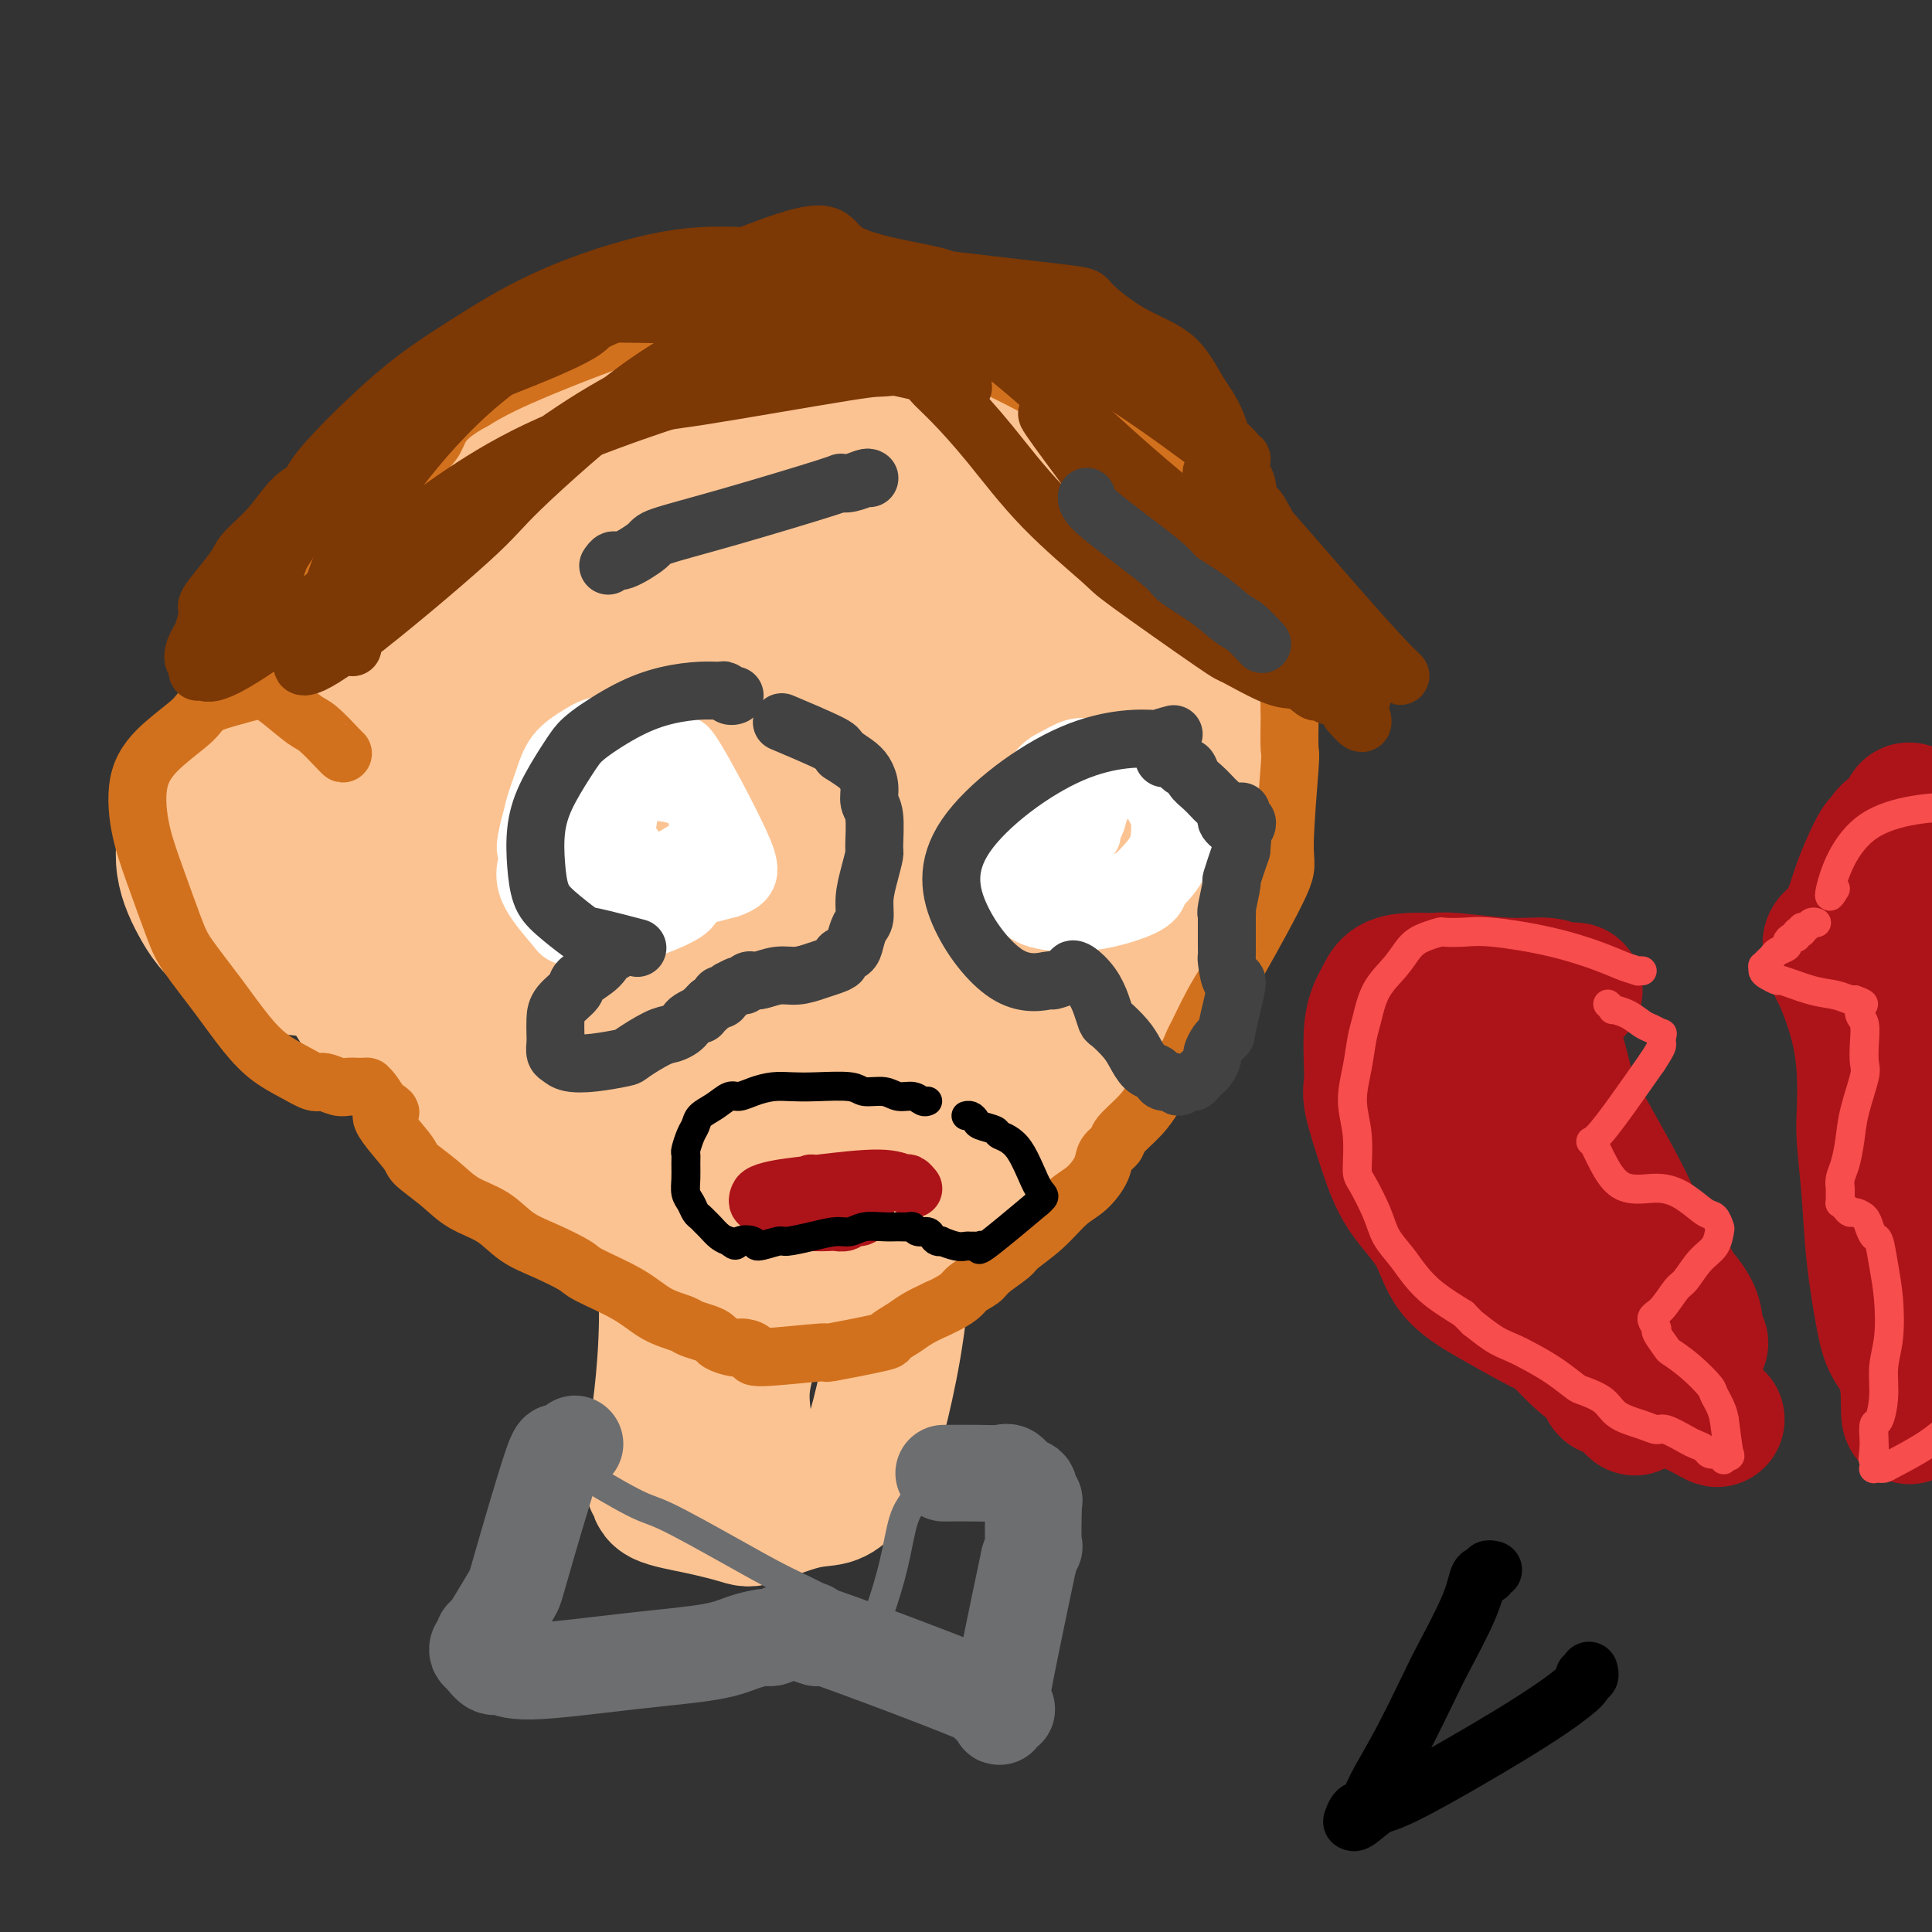 <svg viewBox='0 0 400 400' version='1.1' xmlns='http://www.w3.org/2000/svg' xmlns:xlink='http://www.w3.org/1999/xlink'><rect x="0" y="0" width="400" height="400" fill="#333333" stroke="none"/><g fill='none' stroke='#FCC392' stroke-width='28' stroke-linecap='round' stroke-linejoin='round'><path d='M167,84c0.263,-0.182 0.526,-0.365 -1,-1c-1.526,-0.635 -4.841,-1.724 -11,-3c-6.159,-1.276 -15.161,-2.739 -23,-3c-7.839,-0.261 -14.515,0.679 -22,3c-7.485,2.321 -15.779,6.021 -23,12c-7.221,5.979 -13.367,14.236 -17,19c-3.633,4.764 -4.751,6.034 -7,11c-2.249,4.966 -5.629,13.627 -7,22c-1.371,8.373 -0.733,16.459 0,21c0.733,4.541 1.563,5.537 4,12c2.437,6.463 6.482,18.391 12,28c5.518,9.609 12.509,16.897 19,23c6.491,6.103 12.483,11.022 21,15c8.517,3.978 19.558,7.017 29,9c9.442,1.983 17.284,2.912 28,1c10.716,-1.912 24.306,-6.666 31,-9c6.694,-2.334 6.491,-2.250 13,-8c6.509,-5.750 19.730,-17.334 27,-27c7.270,-9.666 8.590,-17.413 11,-26c2.410,-8.587 5.911,-18.014 7,-27c1.089,-8.986 -0.235,-17.530 -3,-26c-2.765,-8.470 -6.973,-16.866 -9,-21c-2.027,-4.134 -1.874,-4.008 -4,-7c-2.126,-2.992 -6.532,-9.104 -14,-13c-7.468,-3.896 -17.997,-5.578 -29,-5c-11.003,0.578 -22.481,3.415 -34,7c-11.519,3.585 -23.078,7.919 -33,12c-9.922,4.081 -18.206,7.908 -26,13c-7.794,5.092 -15.098,11.448 -19,15c-3.902,3.552 -4.400,4.301 -6,8c-1.600,3.699 -4.300,10.350 -7,17'/><path d='M74,156c-0.825,12.942 3.614,32.797 11,46c7.386,13.203 17.720,19.753 22,24c4.280,4.247 2.504,6.191 11,9c8.496,2.809 27.262,6.481 36,7c8.738,0.519 7.448,-2.117 14,-7c6.552,-4.883 20.945,-12.015 31,-21c10.055,-8.985 15.772,-19.823 19,-29c3.228,-9.177 3.966,-16.692 3,-26c-0.966,-9.308 -3.637,-20.411 -5,-26c-1.363,-5.589 -1.416,-5.666 -4,-9c-2.584,-3.334 -7.697,-9.925 -12,-14c-4.303,-4.075 -7.796,-5.635 -12,-8c-4.204,-2.365 -9.117,-5.537 -18,-6c-8.883,-0.463 -21.734,1.782 -29,4c-7.266,2.218 -8.945,4.410 -15,9c-6.055,4.590 -16.486,11.578 -24,18c-7.514,6.422 -12.110,12.279 -15,20c-2.890,7.721 -4.074,17.306 -4,28c0.074,10.694 1.406,22.498 7,33c5.594,10.502 15.450,19.703 25,26c9.550,6.297 18.795,9.689 29,11c10.205,1.311 21.370,0.541 27,0c5.630,-0.541 5.726,-0.853 11,-4c5.274,-3.147 15.728,-9.131 23,-17c7.272,-7.869 11.364,-17.624 14,-29c2.636,-11.376 3.817,-24.371 4,-35c0.183,-10.629 -0.631,-18.890 -3,-26c-2.369,-7.110 -6.292,-13.068 -8,-16c-1.708,-2.932 -1.202,-2.838 -6,-5c-4.798,-2.162 -14.899,-6.581 -25,-11'/><path d='M181,102c-12.905,-2.025 -29.668,0.914 -41,5c-11.332,4.086 -17.231,9.320 -22,14c-4.769,4.680 -8.406,8.807 -10,14c-1.594,5.193 -1.146,11.453 -1,15c0.146,3.547 -0.012,4.382 2,10c2.012,5.618 6.194,16.020 8,25c1.806,8.980 1.237,16.540 15,24c13.763,7.460 41.859,14.821 55,16c13.141,1.179 11.327,-3.823 14,-10c2.673,-6.177 9.834,-13.528 16,-23c6.166,-9.472 11.339,-21.066 12,-32c0.661,-10.934 -3.188,-21.207 -10,-29c-6.812,-7.793 -16.587,-13.106 -21,-16c-4.413,-2.894 -3.465,-3.370 -15,-1c-11.535,2.370 -35.554,7.587 -46,10c-10.446,2.413 -7.320,2.024 -11,6c-3.680,3.976 -14.167,12.317 -21,19c-6.833,6.683 -10.013,11.709 -11,18c-0.987,6.291 0.218,13.849 0,18c-0.218,4.151 -1.858,4.896 5,10c6.858,5.104 22.214,14.566 29,19c6.786,4.434 5.001,3.838 13,1c7.999,-2.838 25.781,-7.920 34,-11c8.219,-3.080 6.876,-4.160 11,-9c4.124,-4.840 13.714,-13.442 19,-22c5.286,-8.558 6.269,-17.073 4,-26c-2.269,-8.927 -7.791,-18.265 -19,-24c-11.209,-5.735 -28.104,-7.868 -45,-10'/><path d='M145,113c-12.191,1.755 -20.168,11.143 -27,19c-6.832,7.857 -12.519,14.181 -15,21c-2.481,6.819 -1.758,14.131 2,22c3.758,7.869 10.549,16.295 15,21c4.451,4.705 6.561,5.690 14,8c7.439,2.310 20.208,5.946 31,7c10.792,1.054 19.607,-0.473 25,-2c5.393,-1.527 7.363,-3.052 11,-5c3.637,-1.948 8.939,-4.317 12,-7c3.061,-2.683 3.879,-5.678 0,-15c-3.879,-9.322 -12.457,-24.970 -18,-33c-5.543,-8.030 -8.052,-8.441 -11,-12c-2.948,-3.559 -6.336,-10.266 -9,-14c-2.664,-3.734 -4.603,-4.493 -7,-5c-2.397,-0.507 -5.251,-0.760 -9,1c-3.749,1.760 -8.394,5.535 -13,11c-4.606,5.465 -9.174,12.622 -11,17c-1.826,4.378 -0.912,5.978 0,11c0.912,5.022 1.821,13.465 6,20c4.179,6.535 11.629,11.160 20,14c8.371,2.840 17.665,3.894 22,4c4.335,0.106 3.712,-0.737 7,0c3.288,0.737 10.486,3.055 11,-10c0.514,-13.055 -5.658,-41.484 -11,-54c-5.342,-12.516 -9.855,-9.118 -15,-8c-5.145,1.118 -10.924,-0.045 -15,1c-4.076,1.045 -6.450,4.299 -9,8c-2.550,3.701 -5.275,7.851 -8,12'/><path d='M143,145c-2.969,4.013 -1.892,4.045 -1,7c0.892,2.955 1.598,8.832 3,13c1.402,4.168 3.500,6.627 7,9c3.500,2.373 8.402,4.662 14,5c5.598,0.338 11.891,-1.273 15,-2c3.109,-0.727 3.032,-0.568 6,-3c2.968,-2.432 8.980,-7.453 13,-12c4.020,-4.547 6.047,-8.618 7,-13c0.953,-4.382 0.831,-9.073 -3,-15c-3.831,-5.927 -11.371,-13.088 -20,-18c-8.629,-4.912 -18.346,-7.574 -23,-9c-4.654,-1.426 -4.246,-1.615 -7,-2c-2.754,-0.385 -8.671,-0.965 -13,-1c-4.329,-0.035 -7.069,0.474 -9,1c-1.931,0.526 -3.053,1.067 -4,1c-0.947,-0.067 -1.721,-0.744 -2,-1c-0.279,-0.256 -0.064,-0.092 0,0c0.064,0.092 -0.024,0.112 0,0c0.024,-0.112 0.160,-0.355 2,-1c1.840,-0.645 5.385,-1.691 10,-2c4.615,-0.309 10.299,0.120 16,1c5.701,0.880 11.420,2.210 15,3c3.580,0.790 5.023,1.041 8,2c2.977,0.959 7.490,2.626 13,4c5.510,1.374 12.018,2.454 15,3c2.982,0.546 2.438,0.559 7,3c4.562,2.441 14.228,7.311 18,9c3.772,1.689 1.649,0.197 1,0c-0.649,-0.197 0.175,0.902 1,2'/><path d='M232,129c4.396,2.192 1.885,0.672 0,0c-1.885,-0.672 -3.145,-0.495 -9,-1c-5.855,-0.505 -16.304,-1.691 -25,-3c-8.696,-1.309 -15.639,-2.743 -26,-5c-10.361,-2.257 -24.139,-5.339 -31,-7c-6.861,-1.661 -6.804,-1.902 -10,-3c-3.196,-1.098 -9.643,-3.055 -14,-5c-4.357,-1.945 -6.624,-3.880 -8,-5c-1.376,-1.120 -1.863,-1.425 -2,-2c-0.137,-0.575 0.074,-1.420 0,-2c-0.074,-0.580 -0.434,-0.896 2,-1c2.434,-0.104 7.661,0.005 11,0c3.339,-0.005 4.791,-0.123 11,0c6.209,0.123 17.175,0.488 27,1c9.825,0.512 18.510,1.171 25,2c6.490,0.829 10.786,1.828 16,3c5.214,1.172 11.347,2.518 16,4c4.653,1.482 7.827,3.099 10,5c2.173,1.901 3.345,4.087 4,5c0.655,0.913 0.794,0.552 1,2c0.206,1.448 0.480,4.703 0,8c-0.480,3.297 -1.714,6.635 -7,11c-5.286,4.365 -14.623,9.758 -20,15c-5.377,5.242 -6.795,10.334 -21,14c-14.205,3.666 -41.199,5.905 -53,6c-11.801,0.095 -8.411,-1.954 -8,-4c0.411,-2.046 -2.159,-4.089 -3,-7c-0.841,-2.911 0.045,-6.689 2,-11c1.955,-4.311 4.977,-9.156 8,-14'/><path d='M128,135c3.570,-5.386 8.496,-11.850 12,-15c3.504,-3.150 5.585,-2.984 10,-5c4.415,-2.016 11.163,-6.213 17,-8c5.837,-1.787 10.764,-1.166 15,0c4.236,1.166 7.780,2.875 11,5c3.220,2.125 6.116,4.667 9,8c2.884,3.333 5.758,7.457 8,9c2.242,1.543 3.854,0.504 4,4c0.146,3.496 -1.174,11.525 -2,15c-0.826,3.475 -1.158,2.396 -3,4c-1.842,1.604 -5.194,5.892 -13,8c-7.806,2.108 -20.064,2.035 -28,1c-7.936,-1.035 -11.548,-3.034 -15,-5c-3.452,-1.966 -6.745,-3.901 -8,-5c-1.255,-1.099 -0.473,-1.362 -1,-3c-0.527,-1.638 -2.362,-4.652 -4,-7c-1.638,-2.348 -3.080,-4.031 -4,-6c-0.920,-1.969 -1.319,-4.225 -3,-7c-1.681,-2.775 -4.646,-6.071 -7,-9c-2.354,-2.929 -4.098,-5.491 -5,-7c-0.902,-1.509 -0.961,-1.963 -2,-3c-1.039,-1.037 -3.058,-2.655 -4,-4c-0.942,-1.345 -0.805,-2.416 -1,-3c-0.195,-0.584 -0.721,-0.681 0,-2c0.721,-1.319 2.688,-3.859 3,-5c0.312,-1.141 -1.030,-0.883 3,-4c4.030,-3.117 13.431,-9.608 19,-13c5.569,-3.392 7.305,-3.683 10,-4c2.695,-0.317 6.347,-0.658 10,-1'/><path d='M159,73c4.836,-0.983 6.924,-0.942 9,-1c2.076,-0.058 4.138,-0.215 10,1c5.862,1.215 15.525,3.804 20,5c4.475,1.196 3.762,1.001 5,2c1.238,0.999 4.426,3.192 7,5c2.574,1.808 4.535,3.233 6,5c1.465,1.767 2.434,3.878 4,6c1.566,2.122 3.730,4.256 5,6c1.270,1.744 1.647,3.097 2,4c0.353,0.903 0.682,1.356 1,2c0.318,0.644 0.624,1.480 1,2c0.376,0.520 0.822,0.725 1,1c0.178,0.275 0.087,0.621 0,1c-0.087,0.379 -0.171,0.792 0,1c0.171,0.208 0.596,0.211 0,0c-0.596,-0.211 -2.213,-0.636 -3,-1c-0.787,-0.364 -0.742,-0.668 -2,-2c-1.258,-1.332 -3.817,-3.694 -7,-7c-3.183,-3.306 -6.990,-7.558 -11,-11c-4.010,-3.442 -8.221,-6.074 -11,-8c-2.779,-1.926 -4.124,-3.145 -8,-4c-3.876,-0.855 -10.282,-1.344 -14,-1c-3.718,0.344 -4.748,1.521 -8,2c-3.252,0.479 -8.728,0.258 -18,7c-9.272,6.742 -22.341,20.446 -28,27c-5.659,6.554 -3.908,5.957 -4,7c-0.092,1.043 -2.026,3.727 -3,5c-0.974,1.273 -0.987,1.137 -1,1'/><path d='M112,128c-1.656,3.002 -1.796,4.006 -2,5c-0.204,0.994 -0.471,1.979 1,3c1.471,1.021 4.681,2.080 6,3c1.319,0.920 0.745,1.703 4,2c3.255,0.297 10.337,0.107 17,0c6.663,-0.107 12.906,-0.133 19,0c6.094,0.133 12.038,0.425 17,1c4.962,0.575 8.942,1.432 12,2c3.058,0.568 5.192,0.847 6,1c0.808,0.153 0.289,0.179 3,1c2.711,0.821 8.654,2.435 11,3c2.346,0.565 1.097,0.081 1,0c-0.097,-0.081 0.959,0.241 -2,-1c-2.959,-1.241 -9.934,-4.044 -19,-8c-9.066,-3.956 -20.223,-9.064 -30,-13c-9.777,-3.936 -18.174,-6.700 -25,-9c-6.826,-2.300 -12.080,-4.135 -15,-5c-2.920,-0.865 -3.504,-0.759 -5,-1c-1.496,-0.241 -3.904,-0.831 -5,-1c-1.096,-0.169 -0.881,0.081 -1,0c-0.119,-0.081 -0.571,-0.493 0,0c0.571,0.493 2.164,1.892 5,4c2.836,2.108 6.915,4.926 10,7c3.085,2.074 5.177,3.405 12,6c6.823,2.595 18.378,6.456 23,8c4.622,1.544 2.311,0.772 0,0'/><path d='M127,232c0.009,0.565 0.017,1.130 0,1c-0.017,-0.130 -0.060,-0.954 1,1c1.060,1.954 3.222,6.686 5,11c1.778,4.314 3.171,8.211 4,13c0.829,4.789 1.093,10.471 1,16c-0.093,5.529 -0.542,10.906 -1,15c-0.458,4.094 -0.924,6.907 -1,8c-0.076,1.093 0.237,0.467 0,2c-0.237,1.533 -1.024,5.227 -1,7c0.024,1.773 0.857,1.627 1,2c0.143,0.373 -0.406,1.266 1,2c1.406,0.734 4.767,1.308 8,2c3.233,0.692 6.337,1.500 8,2c1.663,0.500 1.887,0.692 4,0c2.113,-0.692 6.117,-2.268 9,-3c2.883,-0.732 4.644,-0.621 6,-1c1.356,-0.379 2.306,-1.246 3,-2c0.694,-0.754 1.132,-1.393 2,-3c0.868,-1.607 2.167,-4.183 3,-6c0.833,-1.817 1.201,-2.877 2,-6c0.799,-3.123 2.029,-8.311 3,-14c0.971,-5.689 1.683,-11.878 2,-17c0.317,-5.122 0.239,-9.175 0,-13c-0.239,-3.825 -0.641,-7.422 -1,-9c-0.359,-1.578 -0.676,-1.138 -1,-2c-0.324,-0.862 -0.654,-3.025 -1,-4c-0.346,-0.975 -0.709,-0.763 -1,-1c-0.291,-0.237 -0.512,-0.925 -1,-1c-0.488,-0.075 -1.244,0.462 -2,1'/><path d='M180,233c-2.218,0.460 -4.763,5.110 -6,7c-1.237,1.890 -1.165,1.022 -4,6c-2.835,4.978 -8.576,15.804 -11,21c-2.424,5.196 -1.531,4.762 -2,7c-0.469,2.238 -2.299,7.147 -3,11c-0.701,3.853 -0.271,6.651 0,9c0.271,2.349 0.384,4.251 1,6c0.616,1.749 1.734,3.347 2,4c0.266,0.653 -0.321,0.361 0,1c0.321,0.639 1.550,2.209 2,3c0.450,0.791 0.120,0.804 0,1c-0.120,0.196 -0.032,0.575 0,1c0.032,0.425 0.007,0.895 0,1c-0.007,0.105 0.003,-0.157 0,0c-0.003,0.157 -0.021,0.731 0,1c0.021,0.269 0.080,0.232 0,0c-0.080,-0.232 -0.299,-0.659 -1,-1c-0.701,-0.341 -1.884,-0.597 -2,-2c-0.116,-1.403 0.833,-3.954 -2,-3c-2.833,0.954 -9.449,5.413 -2,-17c7.449,-22.413 28.964,-71.697 37,-91c8.036,-19.303 2.595,-8.623 4,-10c1.405,-1.377 9.656,-14.810 14,-21c4.344,-6.190 4.781,-5.138 6,-6c1.219,-0.862 3.219,-3.637 4,-5c0.781,-1.363 0.343,-1.314 1,-2c0.657,-0.686 2.408,-2.108 3,-3c0.592,-0.892 0.026,-1.255 1,-2c0.974,-0.745 3.487,-1.873 6,-3'/><path d='M228,146c6.643,-3.871 12.750,-3.049 16,-3c3.250,0.049 3.643,-0.675 4,-1c0.357,-0.325 0.677,-0.249 1,0c0.323,0.249 0.650,0.672 1,1c0.350,0.328 0.724,0.561 1,1c0.276,0.439 0.454,1.086 0,2c-0.454,0.914 -1.541,2.097 -2,4c-0.459,1.903 -0.291,4.526 -2,8c-1.709,3.474 -5.295,7.800 -7,10c-1.705,2.200 -1.529,2.275 -3,4c-1.471,1.725 -4.590,5.102 -7,7c-2.410,1.898 -4.110,2.319 -5,3c-0.890,0.681 -0.968,1.623 -1,2c-0.032,0.377 -0.016,0.188 0,0'/><path d='M80,175c-0.028,-0.003 -0.056,-0.005 0,0c0.056,0.005 0.198,0.019 0,0c-0.198,-0.019 -0.734,-0.069 -1,0c-0.266,0.069 -0.262,0.257 -3,-2c-2.738,-2.257 -8.216,-6.959 -11,-9c-2.784,-2.041 -2.872,-1.420 -5,-2c-2.128,-0.580 -6.296,-2.362 -9,-3c-2.704,-0.638 -3.946,-0.134 -5,0c-1.054,0.134 -1.921,-0.102 -3,1c-1.079,1.102 -2.369,3.542 -3,5c-0.631,1.458 -0.605,1.932 -1,4c-0.395,2.068 -1.213,5.729 -1,9c0.213,3.271 1.458,6.152 3,9c1.542,2.848 3.382,5.663 7,8c3.618,2.337 9.014,4.195 12,5c2.986,0.805 3.560,0.555 7,0c3.440,-0.555 9.745,-1.417 14,-2c4.255,-0.583 6.460,-0.888 8,-1c1.540,-0.112 2.415,-0.030 3,0c0.585,0.030 0.882,0.009 1,0c0.118,-0.009 0.059,-0.004 0,0'/></g>
<g fill='none' stroke='#D2711D' stroke-width='12' stroke-linecap='round' stroke-linejoin='round'><path d='M71,156c-0.027,-0.003 -0.053,-0.005 -1,-1c-0.947,-0.995 -2.813,-2.982 -4,-4c-1.187,-1.018 -1.694,-1.066 -3,-2c-1.306,-0.934 -3.410,-2.754 -5,-4c-1.590,-1.246 -2.664,-1.917 -4,-2c-1.336,-0.083 -2.933,0.423 -5,1c-2.067,0.577 -4.605,1.225 -6,2c-1.395,0.775 -1.648,1.678 -3,3c-1.352,1.322 -3.803,3.063 -6,5c-2.197,1.937 -4.141,4.069 -5,7c-0.859,2.931 -0.633,6.661 0,10c0.633,3.339 1.673,6.286 3,10c1.327,3.714 2.941,8.195 4,11c1.059,2.805 1.563,3.934 3,6c1.437,2.066 3.807,5.069 6,8c2.193,2.931 4.211,5.789 6,8c1.789,2.211 3.351,3.773 5,5c1.649,1.227 3.386,2.119 5,3c1.614,0.881 3.105,1.753 4,2c0.895,0.247 1.195,-0.130 2,0c0.805,0.130 2.114,0.767 3,1c0.886,0.233 1.348,0.062 2,0c0.652,-0.062 1.495,-0.017 2,0c0.505,0.017 0.670,0.004 1,0c0.330,-0.004 0.823,0.000 1,0c0.177,-0.000 0.039,-0.006 0,0c-0.039,0.006 0.020,0.022 0,0c-0.020,-0.022 -0.121,-0.083 0,0c0.121,0.083 0.463,0.309 1,1c0.537,0.691 1.268,1.845 2,3'/><path d='M79,229c4.043,2.384 0.151,0.844 0,2c-0.151,1.156 3.439,5.007 5,7c1.561,1.993 1.094,2.126 2,3c0.906,0.874 3.184,2.488 5,4c1.816,1.512 3.170,2.923 5,4c1.830,1.077 4.137,1.820 6,3c1.863,1.180 3.281,2.797 5,4c1.719,1.203 3.739,1.992 6,3c2.261,1.008 4.763,2.235 6,3c1.237,0.765 1.208,1.070 3,2c1.792,0.930 5.404,2.487 8,4c2.596,1.513 4.177,2.983 6,4c1.823,1.017 3.887,1.582 5,2c1.113,0.418 1.275,0.690 2,1c0.725,0.310 2.014,0.657 3,1c0.986,0.343 1.671,0.683 2,1c0.329,0.317 0.304,0.612 1,1c0.696,0.388 2.113,0.870 3,1c0.887,0.130 1.243,-0.093 2,0c0.757,0.093 1.913,0.501 2,1c0.087,0.499 -0.897,1.088 2,1c2.897,-0.088 9.675,-0.853 12,-1c2.325,-0.147 0.197,0.322 2,0c1.803,-0.322 7.538,-1.437 10,-2c2.462,-0.563 1.649,-0.574 2,-1c0.351,-0.426 1.864,-1.269 3,-2c1.136,-0.731 1.896,-1.352 3,-2c1.104,-0.648 2.552,-1.324 4,-2'/><path d='M194,271c4.906,-2.198 5.171,-3.192 6,-4c0.829,-0.808 2.223,-1.428 3,-2c0.777,-0.572 0.938,-1.094 2,-2c1.062,-0.906 3.025,-2.194 4,-3c0.975,-0.806 0.962,-1.128 2,-2c1.038,-0.872 3.127,-2.292 5,-4c1.873,-1.708 3.528,-3.704 5,-5c1.472,-1.296 2.759,-1.893 4,-3c1.241,-1.107 2.436,-2.725 3,-4c0.564,-1.275 0.496,-2.206 1,-3c0.504,-0.794 1.580,-1.452 2,-2c0.420,-0.548 0.185,-0.988 1,-2c0.815,-1.012 2.681,-2.597 4,-4c1.319,-1.403 2.092,-2.624 3,-4c0.908,-1.376 1.951,-2.909 3,-4c1.049,-1.091 2.106,-1.742 3,-3c0.894,-1.258 1.626,-3.123 2,-4c0.374,-0.877 0.389,-0.767 1,-2c0.611,-1.233 1.819,-3.808 3,-6c1.181,-2.192 2.334,-4.000 3,-5c0.666,-1.000 0.844,-1.191 3,-5c2.156,-3.809 6.291,-11.238 8,-15c1.709,-3.762 0.994,-3.859 1,-8c0.006,-4.141 0.734,-12.326 1,-16c0.266,-3.674 0.072,-2.835 0,-4c-0.072,-1.165 -0.020,-4.333 0,-6c0.020,-1.667 0.010,-1.834 0,-2'/><path d='M267,147c-0.048,-7.141 -1.168,-6.993 -2,-8c-0.832,-1.007 -1.375,-3.170 -2,-5c-0.625,-1.830 -1.332,-3.328 -2,-5c-0.668,-1.672 -1.298,-3.518 -2,-5c-0.702,-1.482 -1.477,-2.600 -2,-4c-0.523,-1.400 -0.793,-3.083 -1,-4c-0.207,-0.917 -0.350,-1.069 -1,-2c-0.650,-0.931 -1.806,-2.641 -3,-4c-1.194,-1.359 -2.424,-2.368 -4,-4c-1.576,-1.632 -3.496,-3.888 -5,-6c-1.504,-2.112 -2.593,-4.080 -5,-6c-2.407,-1.920 -6.133,-3.791 -8,-5c-1.867,-1.209 -1.874,-1.756 -4,-3c-2.126,-1.244 -6.369,-3.185 -10,-5c-3.631,-1.815 -6.649,-3.505 -10,-5c-3.351,-1.495 -7.036,-2.796 -10,-4c-2.964,-1.204 -5.207,-2.311 -8,-3c-2.793,-0.689 -6.137,-0.959 -8,-1c-1.863,-0.041 -2.245,0.146 -4,0c-1.755,-0.146 -4.882,-0.625 -7,-1c-2.118,-0.375 -3.228,-0.646 -5,-1c-1.772,-0.354 -4.207,-0.793 -6,-1c-1.793,-0.207 -2.945,-0.184 -5,0c-2.055,0.184 -5.012,0.530 -7,1c-1.988,0.470 -3.007,1.064 -4,1c-0.993,-0.064 -1.960,-0.786 -8,1c-6.040,1.786 -17.154,6.082 -24,9c-6.846,2.918 -9.423,4.459 -12,6'/><path d='M98,83c-7.093,3.840 -6.824,5.941 -8,8c-1.176,2.059 -3.796,4.077 -6,6c-2.204,1.923 -3.991,3.752 -6,6c-2.009,2.248 -4.240,4.917 -6,7c-1.760,2.083 -3.050,3.582 -4,5c-0.950,1.418 -1.561,2.755 -2,4c-0.439,1.245 -0.706,2.397 -1,3c-0.294,0.603 -0.615,0.656 -1,1c-0.385,0.344 -0.834,0.977 -1,2c-0.166,1.023 -0.047,2.435 0,3c0.047,0.565 0.024,0.282 0,0'/></g>
<g fill='none' stroke='#7C3805' stroke-width='12' stroke-linecap='round' stroke-linejoin='round'><path d='M73,134c-0.383,-0.470 -0.765,-0.941 -1,-1c-0.235,-0.059 -0.322,0.292 0,0c0.322,-0.292 1.051,-1.227 3,-4c1.949,-2.773 5.116,-7.385 7,-10c1.884,-2.615 2.485,-3.232 7,-7c4.515,-3.768 12.944,-10.686 20,-16c7.056,-5.314 12.741,-9.025 18,-12c5.259,-2.975 10.094,-5.215 15,-7c4.906,-1.785 9.883,-3.116 14,-4c4.117,-0.884 7.373,-1.320 11,-2c3.627,-0.680 7.626,-1.604 10,-2c2.374,-0.396 3.125,-0.264 5,0c1.875,0.264 4.874,0.659 7,1c2.126,0.341 3.377,0.626 5,1c1.623,0.374 3.617,0.836 5,1c1.383,0.164 2.154,0.029 3,0c0.846,-0.029 1.766,0.046 2,0c0.234,-0.046 -0.220,-0.215 0,0c0.220,0.215 1.112,0.813 1,1c-0.112,0.187 -1.230,-0.037 -2,0c-0.770,0.037 -1.192,0.333 -5,1c-3.808,0.667 -11.004,1.703 -14,2c-2.996,0.297 -1.794,-0.147 -9,1c-7.206,1.147 -22.821,3.883 -30,5c-7.179,1.117 -5.923,0.614 -10,2c-4.077,1.386 -13.487,4.660 -21,8c-7.513,3.340 -13.129,6.746 -18,10c-4.871,3.254 -8.996,6.357 -12,9c-3.004,2.643 -4.886,4.827 -6,6c-1.114,1.173 -1.461,1.335 -2,2c-0.539,0.665 -1.269,1.832 -2,3'/><path d='M74,122c-3.825,3.834 -2.388,3.417 -2,4c0.388,0.583 -0.273,2.164 -1,3c-0.727,0.836 -1.520,0.926 -2,1c-0.480,0.074 -0.647,0.132 -1,0c-0.353,-0.132 -0.891,-0.455 -1,-1c-0.109,-0.545 0.211,-1.311 1,-4c0.789,-2.689 2.049,-7.301 5,-13c2.951,-5.699 7.595,-12.487 13,-19c5.405,-6.513 11.571,-12.752 19,-18c7.429,-5.248 16.122,-9.506 22,-12c5.878,-2.494 8.942,-3.226 14,-4c5.058,-0.774 12.110,-1.592 20,-2c7.890,-0.408 16.620,-0.405 24,0c7.380,0.405 13.411,1.214 20,2c6.589,0.786 13.735,1.549 17,2c3.265,0.451 2.649,0.590 4,2c1.351,1.410 4.668,4.092 8,6c3.332,1.908 6.679,3.043 9,5c2.321,1.957 3.615,4.734 5,7c1.385,2.266 2.861,4.019 4,7c1.139,2.981 1.942,7.191 3,9c1.058,1.809 2.372,1.217 3,3c0.628,1.783 0.570,5.942 1,8c0.430,2.058 1.346,2.016 2,3c0.654,0.984 1.044,2.996 1,4c-0.044,1.004 -0.522,1.002 -1,1'/><path d='M261,116c-3.733,-0.232 -14.567,-8.813 -23,-16c-8.433,-7.187 -14.467,-12.981 -20,-18c-5.533,-5.019 -10.566,-9.262 -16,-13c-5.434,-3.738 -11.268,-6.972 -15,-9c-3.732,-2.028 -5.360,-2.849 -11,-4c-5.640,-1.151 -15.290,-2.630 -23,-3c-7.710,-0.370 -13.478,0.371 -20,2c-6.522,1.629 -13.798,4.147 -20,7c-6.202,2.853 -11.330,6.040 -16,9c-4.670,2.960 -8.884,5.691 -13,9c-4.116,3.309 -8.136,7.196 -10,9c-1.864,1.804 -1.574,1.525 -3,3c-1.426,1.475 -4.568,4.705 -6,7c-1.432,2.295 -1.153,3.654 -2,6c-0.847,2.346 -2.820,5.677 -4,8c-1.180,2.323 -1.568,3.638 -2,5c-0.432,1.362 -0.908,2.773 -1,3c-0.092,0.227 0.199,-0.729 -2,2c-2.199,2.729 -6.888,9.144 -5,6c1.888,-3.144 10.355,-15.846 16,-25c5.645,-9.154 8.470,-14.758 21,-22c12.530,-7.242 34.765,-16.121 57,-25'/><path d='M143,57c14.786,-3.932 23.250,-1.261 29,0c5.750,1.261 8.786,1.112 13,2c4.214,0.888 9.605,2.813 14,4c4.395,1.187 7.793,1.635 12,3c4.207,1.365 9.222,3.646 12,5c2.778,1.354 3.318,1.780 5,3c1.682,1.220 4.506,3.233 7,5c2.494,1.767 4.658,3.286 7,5c2.342,1.714 4.862,3.621 7,5c2.138,1.379 3.894,2.229 5,3c1.106,0.771 1.563,1.462 2,2c0.437,0.538 0.852,0.921 1,1c0.148,0.079 0.027,-0.148 0,0c-0.027,0.148 0.041,0.672 0,1c-0.041,0.328 -0.190,0.462 -1,0c-0.810,-0.462 -2.280,-1.518 -7,-5c-4.720,-3.482 -12.689,-9.389 -22,-15c-9.311,-5.611 -19.966,-10.926 -25,-14c-5.034,-3.074 -4.449,-3.907 -9,-5c-4.551,-1.093 -14.238,-2.445 -18,-5c-3.762,-2.555 -1.599,-6.313 -18,0c-16.401,6.313 -51.364,22.697 -64,28c-12.636,5.303 -2.944,-0.476 -3,3c-0.056,3.476 -9.861,16.205 -14,23c-4.139,6.795 -2.611,7.656 -3,10c-0.389,2.344 -2.694,6.172 -5,10'/><path d='M68,126c-1.354,3.554 -0.740,2.440 -1,3c-0.260,0.560 -1.394,2.796 -2,4c-0.606,1.204 -0.683,1.376 -1,2c-0.317,0.624 -0.873,1.700 -1,2c-0.127,0.300 0.177,-0.174 0,0c-0.177,0.174 -0.834,0.997 0,1c0.834,0.003 3.159,-0.814 10,-6c6.841,-5.186 18.196,-14.741 24,-20c5.804,-5.259 6.055,-6.222 11,-11c4.945,-4.778 14.584,-13.372 22,-19c7.416,-5.628 12.611,-8.290 18,-11c5.389,-2.710 10.973,-5.467 16,-7c5.027,-1.533 9.496,-1.843 12,-2c2.504,-0.157 3.043,-0.162 5,0c1.957,0.162 5.331,0.492 8,1c2.669,0.508 4.632,1.194 6,2c1.368,0.806 2.142,1.733 3,2c0.858,0.267 1.800,-0.126 2,0c0.200,0.126 -0.342,0.772 0,1c0.342,0.228 1.566,0.038 1,0c-0.566,-0.038 -2.924,0.075 0,0c2.924,-0.075 11.129,-0.338 -3,-1c-14.129,-0.662 -50.591,-1.724 -65,-2c-14.409,-0.276 -6.764,0.233 -13,4c-6.236,3.767 -26.353,10.790 -36,15c-9.647,4.210 -8.823,5.605 -8,7'/><path d='M76,91c-2.973,2.730 -6.406,6.057 -9,8c-2.594,1.943 -4.349,2.504 -6,4c-1.651,1.496 -3.196,3.928 -5,6c-1.804,2.072 -3.866,3.785 -5,5c-1.134,1.215 -1.340,1.933 -2,3c-0.660,1.067 -1.773,2.483 -3,4c-1.227,1.517 -2.568,3.134 -3,4c-0.432,0.866 0.046,0.981 0,2c-0.046,1.019 -0.615,2.942 -1,4c-0.385,1.058 -0.587,1.250 -1,2c-0.413,0.750 -1.037,2.056 -1,3c0.037,0.944 0.734,1.525 1,2c0.266,0.475 0.100,0.844 0,1c-0.100,0.156 -0.133,0.099 0,0c0.133,-0.099 0.432,-0.238 1,0c0.568,0.238 1.405,0.855 5,-1c3.595,-1.855 9.948,-6.182 16,-11c6.052,-4.818 11.802,-10.128 19,-15c7.198,-4.872 15.845,-9.308 20,-12c4.155,-2.692 3.819,-3.642 6,-5c2.181,-1.358 6.878,-3.124 11,-5c4.122,-1.876 7.668,-3.862 13,-6c5.332,-2.138 12.449,-4.428 18,-6c5.551,-1.572 9.534,-2.427 13,-3c3.466,-0.573 6.413,-0.865 8,-1c1.587,-0.135 1.812,-0.113 3,0c1.188,0.113 3.339,0.318 7,1c3.661,0.682 8.830,1.841 14,3'/><path d='M195,78c3.756,0.497 1.147,-0.259 1,0c-0.147,0.259 2.167,1.534 3,2c0.833,0.466 0.185,0.125 0,0c-0.185,-0.125 0.094,-0.033 0,0c-0.094,0.033 -0.561,0.009 -1,0c-0.439,-0.009 -0.849,-0.002 -1,0c-0.151,0.002 -0.043,0.001 0,0c0.043,-0.001 0.022,-0.000 0,0'/><path d='M193,78c-0.275,0.160 -0.549,0.320 0,1c0.549,0.680 1.922,1.881 4,4c2.078,2.119 4.863,5.157 8,9c3.137,3.843 6.627,8.490 11,13c4.373,4.510 9.628,8.883 12,11c2.372,2.117 1.859,1.977 6,5c4.141,3.023 12.934,9.210 17,12c4.066,2.790 3.404,2.184 5,3c1.596,0.816 5.450,3.055 8,4c2.550,0.945 3.796,0.597 5,1c1.204,0.403 2.365,1.558 3,2c0.635,0.442 0.743,0.171 1,0c0.257,-0.171 0.661,-0.242 1,0c0.339,0.242 0.613,0.797 1,1c0.387,0.203 0.889,0.054 1,0c0.111,-0.054 -0.167,-0.015 0,0c0.167,0.015 0.779,0.005 1,0c0.221,-0.005 0.051,-0.005 0,0c-0.051,0.005 0.015,0.014 0,0c-0.015,-0.014 -0.113,-0.051 0,0c0.113,0.051 0.436,0.190 0,0c-0.436,-0.190 -1.631,-0.711 -5,-3c-3.369,-2.289 -8.911,-6.348 -12,-9c-3.089,-2.652 -3.724,-3.898 -7,-7c-3.276,-3.102 -9.193,-8.061 -15,-14c-5.807,-5.939 -11.505,-12.860 -14,-16c-2.495,-3.140 -1.787,-2.499 -2,-3c-0.213,-0.501 -1.347,-2.143 -2,-3c-0.653,-0.857 -0.827,-0.928 -1,-1'/><path d='M219,88c-3.419,-3.975 -2.466,-2.414 0,1c2.466,3.414 6.443,8.680 8,11c1.557,2.320 0.692,1.695 6,6c5.308,4.305 16.789,13.539 25,19c8.211,5.461 13.151,7.148 18,9c4.849,1.852 9.605,3.867 12,5c2.395,1.133 2.428,1.382 1,0c-1.428,-1.382 -4.316,-4.395 -11,-12c-6.684,-7.605 -17.164,-19.803 -22,-25c-4.836,-5.197 -4.028,-3.394 -4,-3c0.028,0.394 -0.724,-0.621 -1,-1c-0.276,-0.379 -0.078,-0.123 0,0c0.078,0.123 0.034,0.113 2,2c1.966,1.887 5.941,5.671 7,6c1.059,0.329 -0.799,-2.799 3,4c3.799,6.799 13.253,23.523 17,30c3.747,6.477 1.785,2.708 1,2c-0.785,-0.708 -0.392,1.646 0,4'/><path d='M281,146c2.578,6.044 0.022,3.156 -1,2c-1.022,-1.156 -0.511,-0.578 0,0'/></g>
<g fill='none' stroke='#FFFFFF' stroke-width='12' stroke-linecap='round' stroke-linejoin='round'><path d='M134,161c-0.958,0.143 -1.915,0.286 -2,0c-0.085,-0.286 0.704,-1.002 -1,-1c-1.704,0.002 -5.899,0.723 -9,2c-3.101,1.277 -5.108,3.112 -6,4c-0.892,0.888 -0.669,0.829 -2,3c-1.331,2.171 -4.214,6.571 -5,10c-0.786,3.429 0.527,5.887 2,8c1.473,2.113 3.105,3.881 4,5c0.895,1.119 1.053,1.589 3,2c1.947,0.411 5.684,0.762 10,0c4.316,-0.762 9.213,-2.638 12,-4c2.787,-1.362 3.465,-2.211 4,-4c0.535,-1.789 0.929,-4.516 1,-6c0.071,-1.484 -0.180,-1.723 0,-4c0.180,-2.277 0.792,-6.593 0,-10c-0.792,-3.407 -2.988,-5.905 -4,-8c-1.012,-2.095 -0.839,-3.788 -2,-5c-1.161,-1.212 -3.655,-1.944 -6,-2c-2.345,-0.056 -4.541,0.565 -6,1c-1.459,0.435 -2.182,0.683 -4,2c-1.818,1.317 -4.732,3.703 -7,6c-2.268,2.297 -3.892,4.504 -5,7c-1.108,2.496 -1.702,5.282 -2,7c-0.298,1.718 -0.302,2.367 1,4c1.302,1.633 3.910,4.250 6,6c2.090,1.750 3.663,2.634 7,3c3.337,0.366 8.437,0.214 12,0c3.563,-0.214 5.589,-0.490 8,-1c2.411,-0.510 5.205,-1.255 8,-2'/><path d='M151,184c5.298,-1.729 4.542,-4.552 2,-10c-2.542,-5.448 -6.870,-13.522 -9,-17c-2.130,-3.478 -2.062,-2.362 -3,-3c-0.938,-0.638 -2.883,-3.032 -6,-4c-3.117,-0.968 -7.406,-0.512 -10,0c-2.594,0.512 -3.492,1.079 -5,2c-1.508,0.921 -3.626,2.197 -5,4c-1.374,1.803 -2.003,4.132 -3,7c-0.997,2.868 -2.363,6.275 -2,10c0.363,3.725 2.455,7.769 5,11c2.545,3.231 5.543,5.649 7,7c1.457,1.351 1.374,1.635 2,2c0.626,0.365 1.961,0.812 3,1c1.039,0.188 1.784,0.118 3,0c1.216,-0.118 2.905,-0.285 5,-2c2.095,-1.715 4.597,-4.976 6,-7c1.403,-2.024 1.706,-2.809 3,-5c1.294,-2.191 3.580,-5.789 4,-9c0.420,-3.211 -1.025,-6.034 -3,-9c-1.975,-2.966 -4.481,-6.073 -7,-8c-2.519,-1.927 -5.053,-2.674 -7,-3c-1.947,-0.326 -3.307,-0.231 -4,0c-0.693,0.231 -0.718,0.599 -1,1c-0.282,0.401 -0.821,0.835 -1,2c-0.179,1.165 0.002,3.061 0,5c-0.002,1.939 -0.188,3.920 0,6c0.188,2.080 0.752,4.259 2,6c1.248,1.741 3.182,3.046 4,4c0.818,0.954 0.519,1.558 1,2c0.481,0.442 1.740,0.721 3,1'/><path d='M135,178c1.517,2.523 0.308,2.330 2,1c1.692,-1.330 6.284,-3.796 8,-5c1.716,-1.204 0.556,-1.144 0,-2c-0.556,-0.856 -0.507,-2.626 -1,-4c-0.493,-1.374 -1.528,-2.353 -3,-3c-1.472,-0.647 -3.380,-0.963 -5,-1c-1.620,-0.037 -2.952,0.206 -4,1c-1.048,0.794 -1.813,2.139 -2,3c-0.187,0.861 0.203,1.237 0,2c-0.203,0.763 -0.999,1.915 -1,3c-0.001,1.085 0.794,2.105 1,3c0.206,0.895 -0.175,1.664 1,3c1.175,1.336 3.907,3.239 5,4c1.093,0.761 0.546,0.381 0,0'/><path d='M241,154c0.009,0.017 0.018,0.034 0,0c-0.018,-0.034 -0.062,-0.118 -1,0c-0.938,0.118 -2.769,0.438 -5,1c-2.231,0.562 -4.861,1.366 -6,2c-1.139,0.634 -0.786,1.098 -2,2c-1.214,0.902 -3.996,2.242 -6,4c-2.004,1.758 -3.230,3.934 -4,6c-0.770,2.066 -1.084,4.022 -1,6c0.084,1.978 0.568,3.980 1,5c0.432,1.020 0.813,1.060 1,2c0.187,0.940 0.179,2.781 1,4c0.821,1.219 2.469,1.818 4,2c1.531,0.182 2.943,-0.053 4,0c1.057,0.053 1.758,0.392 3,0c1.242,-0.392 3.025,-1.516 5,-3c1.975,-1.484 4.143,-3.330 5,-4c0.857,-0.670 0.402,-0.166 1,-1c0.598,-0.834 2.248,-3.007 3,-5c0.752,-1.993 0.606,-3.805 0,-6c-0.606,-2.195 -1.672,-4.773 -3,-7c-1.328,-2.227 -2.919,-4.104 -4,-5c-1.081,-0.896 -1.653,-0.810 -3,-1c-1.347,-0.190 -3.467,-0.655 -5,-1c-1.533,-0.345 -2.477,-0.569 -4,0c-1.523,0.569 -3.624,1.930 -5,4c-1.376,2.070 -2.027,4.848 -3,6c-0.973,1.152 -2.269,0.676 -2,3c0.269,2.324 2.103,7.448 3,10c0.897,2.552 0.857,2.533 2,3c1.143,0.467 3.469,1.419 5,2c1.531,0.581 2.265,0.790 3,1'/><path d='M228,184c1.676,0.293 1.864,-0.474 3,-1c1.136,-0.526 3.218,-0.813 5,-2c1.782,-1.187 3.265,-3.276 4,-4c0.735,-0.724 0.724,-0.083 1,-1c0.276,-0.917 0.840,-3.391 1,-5c0.160,-1.609 -0.084,-2.353 0,-4c0.084,-1.647 0.496,-4.197 0,-6c-0.496,-1.803 -1.899,-2.859 -4,-4c-2.101,-1.141 -4.902,-2.366 -6,-3c-1.098,-0.634 -0.495,-0.678 -2,0c-1.505,0.678 -5.118,2.076 -8,4c-2.882,1.924 -5.034,4.373 -7,7c-1.966,2.627 -3.748,5.432 -5,8c-1.252,2.568 -1.975,4.899 -2,7c-0.025,2.101 0.650,3.973 1,5c0.350,1.027 0.377,1.209 1,2c0.623,0.791 1.841,2.191 4,3c2.159,0.809 5.259,1.029 8,1c2.741,-0.029 5.122,-0.306 8,-1c2.878,-0.694 6.252,-1.806 8,-3c1.748,-1.194 1.870,-2.469 2,-3c0.130,-0.531 0.266,-0.318 1,-1c0.734,-0.682 2.064,-2.260 3,-4c0.936,-1.740 1.477,-3.641 1,-6c-0.477,-2.359 -1.972,-5.175 -3,-7c-1.028,-1.825 -1.590,-2.658 -3,-4c-1.410,-1.342 -3.668,-3.191 -5,-4c-1.332,-0.809 -1.739,-0.578 -3,-1c-1.261,-0.422 -3.378,-1.498 -5,-2c-1.622,-0.502 -2.749,-0.429 -4,0c-1.251,0.429 -2.625,1.215 -4,2'/><path d='M218,157c-3.765,1.534 -5.178,5.871 -6,8c-0.822,2.129 -1.052,2.052 -1,3c0.052,0.948 0.386,2.920 1,5c0.614,2.080 1.507,4.268 3,6c1.493,1.732 3.585,3.010 5,4c1.415,0.990 2.154,1.693 3,2c0.846,0.307 1.799,0.219 3,0c1.201,-0.219 2.648,-0.570 4,-1c1.352,-0.430 2.608,-0.939 4,-2c1.392,-1.061 2.921,-2.673 4,-4c1.079,-1.327 1.707,-2.370 2,-4c0.293,-1.630 0.252,-3.847 0,-5c-0.252,-1.153 -0.715,-1.243 -1,-2c-0.285,-0.757 -0.391,-2.183 -1,-3c-0.609,-0.817 -1.722,-1.025 -3,-1c-1.278,0.025 -2.721,0.284 -4,1c-1.279,0.716 -2.395,1.891 -3,3c-0.605,1.109 -0.698,2.153 -1,3c-0.302,0.847 -0.812,1.497 -1,2c-0.188,0.503 -0.054,0.858 0,1c0.054,0.142 0.027,0.071 0,0'/><path d='M128,170c-0.249,-0.047 -0.498,-0.094 -1,0c-0.502,0.094 -1.259,0.328 -2,1c-0.741,0.672 -1.468,1.780 -2,2c-0.532,0.220 -0.871,-0.450 -1,0c-0.129,0.450 -0.050,2.019 0,3c0.050,0.981 0.069,1.374 0,2c-0.069,0.626 -0.226,1.486 0,2c0.226,0.514 0.834,0.682 1,1c0.166,0.318 -0.112,0.787 0,1c0.112,0.213 0.612,0.169 1,0c0.388,-0.169 0.664,-0.465 1,-1c0.336,-0.535 0.731,-1.310 1,-2c0.269,-0.690 0.413,-1.295 1,-2c0.587,-0.705 1.618,-1.509 2,-2c0.382,-0.491 0.116,-0.667 0,-1c-0.116,-0.333 -0.083,-0.821 0,-1c0.083,-0.179 0.215,-0.048 0,0c-0.215,0.048 -0.776,0.014 -1,0c-0.224,-0.014 -0.112,-0.007 0,0'/></g>
<g fill='none' stroke='#424242' stroke-width='12' stroke-linecap='round' stroke-linejoin='round'><path d='M152,144c0.085,-0.031 0.171,-0.061 0,0c-0.171,0.061 -0.598,0.214 -1,0c-0.402,-0.214 -0.778,-0.797 -1,-1c-0.222,-0.203 -0.290,-0.028 -1,0c-0.710,0.028 -2.064,-0.092 -4,0c-1.936,0.092 -4.456,0.394 -7,1c-2.544,0.606 -5.111,1.514 -8,3c-2.889,1.486 -6.098,3.550 -8,5c-1.902,1.450 -2.496,2.287 -3,3c-0.504,0.713 -0.918,1.303 -2,3c-1.082,1.697 -2.833,4.501 -4,7c-1.167,2.499 -1.748,4.695 -2,7c-0.252,2.305 -0.173,4.721 0,7c0.173,2.279 0.440,4.422 1,6c0.560,1.578 1.412,2.591 3,4c1.588,1.409 3.910,3.213 5,4c1.090,0.787 0.947,0.558 3,1c2.053,0.442 6.301,1.555 8,2c1.699,0.445 0.850,0.223 0,0'/><path d='M127,197c0.084,0.070 0.169,0.139 0,0c-0.169,-0.139 -0.591,-0.487 -1,0c-0.409,0.487 -0.803,1.810 -2,3c-1.197,1.190 -3.196,2.248 -4,3c-0.804,0.752 -0.411,1.198 -1,2c-0.589,0.802 -2.158,1.959 -3,3c-0.842,1.041 -0.955,1.966 -1,3c-0.045,1.034 -0.022,2.175 0,3c0.022,0.825 0.043,1.332 0,2c-0.043,0.668 -0.151,1.496 0,2c0.151,0.504 0.562,0.684 1,1c0.438,0.316 0.904,0.768 2,1c1.096,0.232 2.821,0.245 5,0c2.179,-0.245 4.811,-0.748 6,-1c1.189,-0.252 0.935,-0.253 2,-1c1.065,-0.747 3.450,-2.241 5,-3c1.550,-0.759 2.265,-0.782 3,-1c0.735,-0.218 1.488,-0.632 2,-1c0.512,-0.368 0.782,-0.691 1,-1c0.218,-0.309 0.383,-0.604 1,-1c0.617,-0.396 1.686,-0.895 2,-1c0.314,-0.105 -0.126,0.182 0,0c0.126,-0.182 0.818,-0.833 1,-1c0.182,-0.167 -0.147,0.151 0,0c0.147,-0.151 0.770,-0.771 1,-1c0.230,-0.229 0.066,-0.065 0,0c-0.066,0.065 -0.033,0.033 0,0'/><path d='M147,208c3.250,-1.863 2.374,-1.021 2,-1c-0.374,0.021 -0.246,-0.778 0,-1c0.246,-0.222 0.608,0.133 1,0c0.392,-0.133 0.812,-0.752 1,-1c0.188,-0.248 0.144,-0.123 0,0c-0.144,0.123 -0.388,0.244 0,0c0.388,-0.244 1.408,-0.854 2,-1c0.592,-0.146 0.755,0.172 1,0c0.245,-0.172 0.572,-0.834 1,-1c0.428,-0.166 0.957,0.163 2,0c1.043,-0.163 2.599,-0.817 4,-1c1.401,-0.183 2.647,0.106 4,0c1.353,-0.106 2.814,-0.605 4,-1c1.186,-0.395 2.096,-0.685 3,-1c0.904,-0.315 1.800,-0.655 2,-1c0.200,-0.345 -0.296,-0.696 0,-1c0.296,-0.304 1.385,-0.562 2,-1c0.615,-0.438 0.756,-1.057 1,-2c0.244,-0.943 0.591,-2.211 1,-3c0.409,-0.789 0.880,-1.100 1,-2c0.120,-0.900 -0.110,-2.391 0,-4c0.110,-1.609 0.562,-3.336 1,-5c0.438,-1.664 0.864,-3.263 1,-4c0.136,-0.737 -0.019,-0.610 0,-2c0.019,-1.390 0.210,-4.298 0,-6c-0.210,-1.702 -0.821,-2.199 -1,-3c-0.179,-0.801 0.076,-1.905 0,-3c-0.076,-1.095 -0.482,-2.179 -1,-3c-0.518,-0.821 -1.148,-1.377 -2,-2c-0.852,-0.623 -1.926,-1.311 -3,-2'/><path d='M174,156c-0.690,-0.833 0.083,-0.917 -2,-2c-2.083,-1.083 -7.024,-3.167 -9,-4c-1.976,-0.833 -0.988,-0.417 0,0'/><path d='M243,152c-1.498,0.406 -2.997,0.811 -3,1c-0.003,0.189 1.489,0.161 -1,0c-2.489,-0.161 -8.960,-0.453 -17,3c-8.040,3.453 -17.649,10.653 -22,17c-4.351,6.347 -3.445,11.842 -1,17c2.445,5.158 6.429,9.981 10,12c3.571,2.019 6.731,1.236 8,1c1.269,-0.236 0.648,0.075 1,0c0.352,-0.075 1.676,-0.538 3,-1'/><path d='M221,202c2.063,-0.192 1.222,-0.671 1,-1c-0.222,-0.329 0.176,-0.507 1,0c0.824,0.507 2.073,1.700 3,3c0.927,1.300 1.533,2.707 2,4c0.467,1.293 0.796,2.472 1,3c0.204,0.528 0.282,0.403 1,1c0.718,0.597 2.077,1.914 3,3c0.923,1.086 1.412,1.941 2,3c0.588,1.059 1.275,2.321 2,3c0.725,0.679 1.489,0.775 2,1c0.511,0.225 0.771,0.578 1,1c0.229,0.422 0.429,0.913 1,1c0.571,0.087 1.515,-0.228 2,0c0.485,0.228 0.511,1.000 1,1c0.489,-0.000 1.440,-0.772 2,-1c0.560,-0.228 0.728,0.090 1,0c0.272,-0.090 0.646,-0.586 1,-1c0.354,-0.414 0.686,-0.744 1,-1c0.314,-0.256 0.609,-0.436 1,-1c0.391,-0.564 0.878,-1.512 1,-2c0.122,-0.488 -0.121,-0.516 0,-1c0.121,-0.484 0.606,-1.424 1,-2c0.394,-0.576 0.697,-0.788 1,-1'/><path d='M253,215c1.176,-1.299 0.616,-0.045 1,-2c0.384,-1.955 1.710,-7.119 2,-9c0.290,-1.881 -0.458,-0.477 -1,-1c-0.542,-0.523 -0.877,-2.971 -1,-4c-0.123,-1.029 -0.033,-0.638 0,-1c0.033,-0.362 0.009,-1.477 0,-2c-0.009,-0.523 -0.002,-0.455 0,-1c0.002,-0.545 0.001,-1.705 0,-2c-0.001,-0.295 0.000,0.274 0,0c-0.000,-0.274 -0.001,-1.393 0,-2c0.001,-0.607 0.004,-0.704 0,-1c-0.004,-0.296 -0.017,-0.793 0,-1c0.017,-0.207 0.062,-0.125 0,0c-0.062,0.125 -0.233,0.291 0,-1c0.233,-1.291 0.870,-4.040 1,-5c0.130,-0.960 -0.249,-0.131 0,-1c0.249,-0.869 1.124,-3.434 2,-6'/><path d='M257,176c0.634,-6.664 0.219,-3.823 0,-3c-0.219,0.823 -0.241,-0.372 0,-1c0.241,-0.628 0.744,-0.689 1,-1c0.256,-0.311 0.265,-0.872 0,-1c-0.265,-0.128 -0.803,0.176 -1,0c-0.197,-0.176 -0.053,-0.831 0,-1c0.053,-0.169 0.014,0.147 0,0c-0.014,-0.147 -0.004,-0.756 0,-1c0.004,-0.244 0.002,-0.122 0,0'/><path d='M241,157c0.447,-0.006 0.893,-0.011 1,0c0.107,0.011 -0.126,0.040 0,0c0.126,-0.040 0.610,-0.148 1,0c0.390,0.148 0.684,0.553 1,1c0.316,0.447 0.652,0.936 1,1c0.348,0.064 0.708,-0.296 1,0c0.292,0.296 0.517,1.249 1,2c0.483,0.751 1.226,1.300 2,2c0.774,0.700 1.579,1.549 2,2c0.421,0.451 0.456,0.503 1,1c0.544,0.497 1.596,1.440 2,2c0.404,0.560 0.160,0.738 0,1c-0.160,0.262 -0.235,0.609 0,1c0.235,0.391 0.782,0.826 1,1c0.218,0.174 0.109,0.087 0,0'/><path d='M180,99c-0.155,-0.110 -0.310,-0.221 -1,0c-0.690,0.221 -1.916,0.773 -3,1c-1.084,0.227 -2.027,0.128 -2,0c0.027,-0.128 1.023,-0.286 -3,1c-4.023,1.286 -13.067,4.014 -20,6c-6.933,1.986 -11.756,3.229 -14,4c-2.244,0.771 -1.908,1.068 -3,2c-1.092,0.932 -3.613,2.498 -5,3c-1.387,0.502 -1.640,-0.061 -2,0c-0.360,0.061 -0.828,0.747 -1,1c-0.172,0.253 -0.049,0.072 0,0c0.049,-0.072 0.025,-0.036 0,0'/><path d='M225,103c-0.001,-0.127 -0.001,-0.254 0,0c0.001,0.254 0.004,0.888 1,2c0.996,1.112 2.984,2.700 6,5c3.016,2.300 7.062,5.311 9,7c1.938,1.689 1.770,2.057 3,3c1.230,0.943 3.857,2.460 6,4c2.143,1.540 3.801,3.104 5,4c1.199,0.896 1.938,1.126 3,2c1.062,0.874 2.446,2.393 3,3c0.554,0.607 0.277,0.304 0,0'/></g>
<g fill='none' stroke='#AD1419' stroke-width='12' stroke-linecap='round' stroke-linejoin='round'><path d='M189,246c-0.027,-0.033 -0.054,-0.066 0,0c0.054,0.066 0.190,0.231 0,0c-0.190,-0.231 -0.707,-0.858 -1,-1c-0.293,-0.142 -0.362,0.199 -1,0c-0.638,-0.199 -1.845,-0.940 -5,-1c-3.155,-0.060 -8.258,0.562 -12,1c-3.742,0.438 -6.124,0.694 -8,1c-1.876,0.306 -3.247,0.663 -4,1c-0.753,0.337 -0.888,0.654 -1,1c-0.112,0.346 -0.201,0.720 0,1c0.201,0.280 0.693,0.467 2,1c1.307,0.533 3.429,1.412 5,2c1.571,0.588 2.591,0.886 4,1c1.409,0.114 3.207,0.046 4,0c0.793,-0.046 0.580,-0.069 1,0c0.420,0.069 1.472,0.230 2,0c0.528,-0.230 0.533,-0.849 1,-1c0.467,-0.151 1.396,0.168 2,0c0.604,-0.168 0.883,-0.822 1,-1c0.117,-0.178 0.070,0.122 0,0c-0.070,-0.122 -0.165,-0.664 0,-1c0.165,-0.336 0.590,-0.464 0,-1c-0.590,-0.536 -2.196,-1.478 -4,-2c-1.804,-0.522 -3.808,-0.623 -5,-1c-1.192,-0.377 -1.574,-1.029 -2,-1c-0.426,0.029 -0.898,0.740 -1,1c-0.102,0.260 0.165,0.070 0,0c-0.165,-0.070 -0.761,-0.020 -1,0c-0.239,0.020 -0.119,0.010 0,0'/></g>
<g fill='none' stroke='#000000' stroke-width='6' stroke-linecap='round' stroke-linejoin='round'><path d='M192,228c-0.019,0.009 -0.039,0.018 0,0c0.039,-0.018 0.136,-0.061 0,0c-0.136,0.061 -0.505,0.228 -1,0c-0.495,-0.228 -1.115,-0.849 -2,-1c-0.885,-0.151 -2.035,0.170 -3,0c-0.965,-0.170 -1.745,-0.830 -3,-1c-1.255,-0.170 -2.985,0.150 -4,0c-1.015,-0.150 -1.314,-0.770 -3,-1c-1.686,-0.230 -4.759,-0.072 -7,0c-2.241,0.072 -3.649,0.056 -5,0c-1.351,-0.056 -2.644,-0.153 -4,0c-1.356,0.153 -2.777,0.554 -4,1c-1.223,0.446 -2.250,0.935 -3,1c-0.750,0.065 -1.223,-0.293 -2,0c-0.777,0.293 -1.858,1.238 -3,2c-1.142,0.762 -2.344,1.341 -3,2c-0.656,0.659 -0.764,1.397 -1,2c-0.236,0.603 -0.599,1.070 -1,2c-0.401,0.930 -0.840,2.322 -1,3c-0.160,0.678 -0.040,0.643 0,1c0.040,0.357 -0.000,1.108 0,2c0.000,0.892 0.042,1.927 0,3c-0.042,1.073 -0.166,2.186 0,3c0.166,0.814 0.621,1.330 1,2c0.379,0.670 0.682,1.493 1,2c0.318,0.507 0.652,0.700 1,1c0.348,0.300 0.712,0.709 1,1c0.288,0.291 0.501,0.463 1,1c0.499,0.537 1.286,1.439 2,2c0.714,0.561 1.357,0.780 2,1'/><path d='M151,257c1.663,1.568 1.321,0.487 2,0c0.679,-0.487 2.378,-0.382 3,0c0.622,0.382 0.165,1.041 1,1c0.835,-0.041 2.961,-0.780 4,-1c1.039,-0.220 0.990,0.081 2,0c1.010,-0.081 3.078,-0.543 5,-1c1.922,-0.457 3.698,-0.907 5,-1c1.302,-0.093 2.131,0.172 3,0c0.869,-0.172 1.777,-0.779 3,-1c1.223,-0.221 2.760,-0.055 4,0c1.240,0.055 2.181,-0.000 3,0c0.819,0.000 1.515,0.055 2,0c0.485,-0.055 0.760,-0.221 1,0c0.240,0.221 0.447,0.830 1,1c0.553,0.170 1.452,-0.099 2,0c0.548,0.099 0.745,0.566 1,1c0.255,0.434 0.569,0.834 1,1c0.431,0.166 0.980,0.097 1,0c0.020,-0.097 -0.489,-0.222 0,0c0.489,0.222 1.977,0.792 3,1c1.023,0.208 1.582,0.054 2,0c0.418,-0.054 0.696,-0.008 1,0c0.304,0.008 0.634,-0.023 1,0c0.366,0.023 0.768,0.099 1,0c0.232,-0.099 0.293,-0.373 0,0c-0.293,0.373 -0.941,1.392 1,0c1.941,-1.392 6.470,-5.196 11,-9'/><path d='M215,249c1.881,-1.632 1.082,-1.211 0,-3c-1.082,-1.789 -2.447,-5.789 -4,-8c-1.553,-2.211 -3.295,-2.635 -4,-3c-0.705,-0.365 -0.375,-0.672 -1,-1c-0.625,-0.328 -2.206,-0.676 -3,-1c-0.794,-0.324 -0.800,-0.623 -1,-1c-0.200,-0.377 -0.592,-0.832 -1,-1c-0.408,-0.168 -0.831,-0.048 -1,0c-0.169,0.048 -0.085,0.024 0,0'/></g>
<g fill='none' stroke='#6D6E70' stroke-width='6' stroke-linecap='round' stroke-linejoin='round'><path d='M112,299c0.082,0.051 0.164,0.101 0,0c-0.164,-0.101 -0.576,-0.355 0,0c0.576,0.355 2.138,1.318 3,2c0.862,0.682 1.025,1.084 4,3c2.975,1.916 8.763,5.345 12,7c3.237,1.655 3.921,1.536 7,3c3.079,1.464 8.551,4.510 13,7c4.449,2.490 7.875,4.425 11,6c3.125,1.575 5.951,2.790 8,4c2.049,1.210 3.322,2.414 4,3c0.678,0.586 0.760,0.553 1,1c0.240,0.447 0.638,1.374 1,2c0.362,0.626 0.690,0.952 1,1c0.310,0.048 0.604,-0.180 1,0c0.396,0.180 0.896,0.769 1,1c0.104,0.231 -0.187,0.103 0,0c0.187,-0.103 0.851,-0.180 1,0c0.149,0.180 -0.216,0.617 0,0c0.216,-0.617 1.014,-2.287 2,-5c0.986,-2.713 2.159,-6.467 3,-10c0.841,-3.533 1.350,-6.844 2,-9c0.650,-2.156 1.442,-3.155 2,-4c0.558,-0.845 0.881,-1.535 1,-2c0.119,-0.465 0.034,-0.704 0,-1c-0.034,-0.296 -0.017,-0.648 0,-1'/><path d='M190,307c1.702,-4.893 0.458,-1.125 0,0c-0.458,1.125 -0.131,-0.393 0,-1c0.131,-0.607 0.065,-0.304 0,0'/></g>
<g fill='none' stroke='#AD1419' stroke-width='28' stroke-linecap='round' stroke-linejoin='round'><path d='M326,205c0.065,0.009 0.131,0.017 0,0c-0.131,-0.017 -0.458,-0.061 -1,0c-0.542,0.061 -1.297,0.227 -2,0c-0.703,-0.227 -1.352,-0.846 -3,-1c-1.648,-0.154 -4.294,0.157 -8,0c-3.706,-0.157 -8.473,-0.780 -11,-1c-2.527,-0.220 -2.814,-0.035 -4,0c-1.186,0.035 -3.270,-0.079 -5,0c-1.730,0.079 -3.107,0.350 -4,1c-0.893,0.650 -1.302,1.679 -2,3c-0.698,1.321 -1.684,2.934 -2,6c-0.316,3.066 0.037,7.583 0,10c-0.037,2.417 -0.463,2.732 0,5c0.463,2.268 1.816,6.489 3,10c1.184,3.511 2.198,6.314 4,9c1.802,2.686 4.393,5.256 6,8c1.607,2.744 2.229,5.662 4,8c1.771,2.338 4.692,4.097 8,6c3.308,1.903 7.003,3.952 9,5c1.997,1.048 2.297,1.097 4,2c1.703,0.903 4.810,2.661 7,4c2.190,1.339 3.463,2.261 5,3c1.537,0.739 3.339,1.297 5,2c1.661,0.703 3.183,1.550 4,2c0.817,0.450 0.930,0.502 2,1c1.070,0.498 3.096,1.442 4,2c0.904,0.558 0.687,0.731 1,1c0.313,0.269 1.157,0.635 2,1'/><path d='M352,292c7.556,4.225 0.946,0.289 -2,-2c-2.946,-2.289 -2.230,-2.929 -2,-3c0.230,-0.071 -0.028,0.429 -2,-3c-1.972,-3.429 -5.660,-10.787 -8,-16c-2.340,-5.213 -3.332,-8.283 -4,-10c-0.668,-1.717 -1.014,-2.083 -3,-5c-1.986,-2.917 -5.614,-8.385 -7,-11c-1.386,-2.615 -0.532,-2.378 -2,-4c-1.468,-1.622 -5.259,-5.104 -8,-8c-2.741,-2.896 -4.432,-5.207 -6,-7c-1.568,-1.793 -3.013,-3.070 -4,-4c-0.987,-0.930 -1.516,-1.514 -2,-2c-0.484,-0.486 -0.922,-0.874 -1,-1c-0.078,-0.126 0.203,0.010 0,0c-0.203,-0.010 -0.892,-0.166 -1,0c-0.108,0.166 0.364,0.655 1,3c0.636,2.345 1.436,6.547 3,12c1.564,5.453 3.892,12.156 7,19c3.108,6.844 6.997,13.827 9,17c2.003,3.173 2.120,2.535 3,4c0.880,1.465 2.525,5.032 4,7c1.475,1.968 2.782,2.338 4,5c1.218,2.662 2.348,7.618 2,2c-0.348,-5.618 -2.174,-21.809 -4,-38'/><path d='M329,247c-2.867,-11.670 -8.033,-21.846 -11,-28c-2.967,-6.154 -3.735,-8.288 -4,-9c-0.265,-0.712 -0.028,-0.003 0,0c0.028,0.003 -0.153,-0.701 1,1c1.153,1.701 3.639,5.808 5,8c1.361,2.192 1.597,2.468 3,5c1.403,2.532 3.972,7.321 6,11c2.028,3.679 3.516,6.249 5,9c1.484,2.751 2.965,5.683 4,8c1.035,2.317 1.626,4.021 2,5c0.374,0.979 0.533,1.235 1,2c0.467,0.765 1.244,2.038 2,3c0.756,0.962 1.492,1.612 2,2c0.508,0.388 0.789,0.512 1,1c0.211,0.488 0.352,1.338 0,1c-0.352,-0.338 -1.196,-1.864 0,0c1.196,1.864 4.434,7.118 0,0c-4.434,-7.118 -16.540,-26.609 -21,-34c-4.460,-7.391 -1.274,-2.683 0,-1c1.274,1.683 0.637,0.342 0,-1'/><path d='M325,230c-3.333,-5.667 -1.667,-2.833 0,0'/><path d='M384,198c-0.292,-0.164 -0.584,-0.328 -1,-1c-0.416,-0.672 -0.956,-1.851 -1,-3c-0.044,-1.149 0.408,-2.267 1,-4c0.592,-1.733 1.326,-4.081 2,-6c0.674,-1.919 1.290,-3.409 2,-5c0.710,-1.591 1.516,-3.282 2,-4c0.484,-0.718 0.647,-0.464 1,-1c0.353,-0.536 0.895,-1.864 2,-2c1.105,-0.136 2.771,0.920 3,-1c0.229,-1.920 -0.979,-6.814 3,1c3.979,7.814 13.146,28.337 13,52c-0.146,23.663 -9.606,50.466 -13,60c-3.394,9.534 -0.721,1.798 0,0c0.721,-1.798 -0.508,2.344 -1,4c-0.492,1.656 -0.246,0.828 0,0'/><path d='M397,288c-2.461,10.107 -1.615,3.374 -2,-1c-0.385,-4.374 -2.002,-6.389 -3,-8c-0.998,-1.611 -1.378,-2.819 -2,-6c-0.622,-3.181 -1.487,-8.336 -2,-13c-0.513,-4.664 -0.676,-8.836 -1,-13c-0.324,-4.164 -0.811,-8.321 -1,-11c-0.189,-2.679 -0.082,-3.880 0,-6c0.082,-2.120 0.138,-5.157 0,-8c-0.138,-2.843 -0.472,-5.490 -1,-8c-0.528,-2.510 -1.252,-4.882 -2,-7c-0.748,-2.118 -1.521,-3.983 -2,-5c-0.479,-1.017 -0.664,-1.187 -1,-2c-0.336,-0.813 -0.823,-2.269 -1,-3c-0.177,-0.731 -0.045,-0.736 0,-1c0.045,-0.264 0.004,-0.787 0,-1c-0.004,-0.213 0.029,-0.117 0,0c-0.029,0.117 -0.120,0.254 0,0c0.120,-0.254 0.450,-0.899 1,0c0.550,0.899 1.319,3.343 2,5c0.681,1.657 1.275,2.527 2,4c0.725,1.473 1.580,3.551 4,13c2.420,9.449 6.406,26.271 8,33c1.594,6.729 0.797,3.364 0,0'/><path d='M320,216c0.322,-0.241 0.644,-0.482 1,0c0.356,0.482 0.745,1.688 1,2c0.255,0.312 0.375,-0.271 1,2c0.625,2.271 1.755,7.397 3,12c1.245,4.603 2.607,8.685 4,11c1.393,2.315 2.818,2.865 4,5c1.182,2.135 2.119,5.857 4,9c1.881,3.143 4.704,5.708 7,8c2.296,2.292 4.065,4.313 5,6c0.935,1.687 1.035,3.040 1,4c-0.035,0.960 -0.205,1.525 0,2c0.205,0.475 0.786,0.859 1,1c0.214,0.141 0.061,0.040 0,0c-0.061,-0.040 -0.031,-0.020 0,0'/><path d='M306,258c-0.066,0.054 -0.131,0.108 0,0c0.131,-0.108 0.459,-0.379 1,0c0.541,0.379 1.294,1.409 2,2c0.706,0.591 1.366,0.743 2,2c0.634,1.257 1.241,3.619 3,6c1.759,2.381 4.668,4.782 7,7c2.332,2.218 4.086,4.252 6,6c1.914,1.748 3.987,3.211 5,4c1.013,0.789 0.965,0.905 2,2c1.035,1.095 3.153,3.170 4,4c0.847,0.830 0.424,0.415 0,0'/></g>
<g fill='none' stroke='#000000' stroke-width='12' stroke-linecap='round' stroke-linejoin='round'><path d='M309,325c0.112,0.030 0.223,0.061 0,0c-0.223,-0.061 -0.781,-0.212 -1,0c-0.219,0.212 -0.100,0.788 0,1c0.100,0.212 0.181,0.059 0,0c-0.181,-0.059 -0.626,-0.025 -1,0c-0.374,0.025 -0.679,0.040 -1,1c-0.321,0.960 -0.660,2.864 -2,6c-1.340,3.136 -3.682,7.502 -5,10c-1.318,2.498 -1.614,3.126 -3,6c-1.386,2.874 -3.864,7.993 -6,12c-2.136,4.007 -3.931,6.901 -5,9c-1.069,2.099 -1.410,3.403 -2,4c-0.590,0.597 -1.427,0.489 -2,1c-0.573,0.511 -0.881,1.642 -1,2c-0.119,0.358 -0.048,-0.057 0,0c0.048,0.057 0.075,0.588 1,0c0.925,-0.588 2.749,-2.293 4,-3c1.251,-0.707 1.928,-0.414 7,-3c5.072,-2.586 14.540,-8.051 21,-12c6.460,-3.949 9.913,-6.382 12,-8c2.087,-1.618 2.808,-2.419 3,-3c0.192,-0.581 -0.145,-0.940 0,-1c0.145,-0.060 0.771,0.180 1,0c0.229,-0.180 0.061,-0.780 0,-1c-0.061,-0.220 -0.017,-0.059 0,0c0.017,0.059 0.005,0.017 0,0c-0.005,-0.017 -0.002,-0.008 0,0'/></g>
<g fill='none' stroke='#F84D4D' stroke-width='6' stroke-linecap='round' stroke-linejoin='round'><path d='M340,201c-0.489,-0.019 -0.977,-0.039 -1,0c-0.023,0.039 0.420,0.136 0,0c-0.420,-0.136 -1.703,-0.506 -3,-1c-1.297,-0.494 -2.607,-1.113 -5,-2c-2.393,-0.887 -5.868,-2.042 -10,-3c-4.132,-0.958 -8.920,-1.718 -12,-2c-3.080,-0.282 -4.453,-0.085 -6,0c-1.547,0.085 -3.270,0.059 -4,0c-0.730,-0.059 -0.468,-0.150 -1,0c-0.532,0.150 -1.858,0.539 -3,1c-1.142,0.461 -2.099,0.992 -3,2c-0.901,1.008 -1.747,2.494 -3,4c-1.253,1.506 -2.915,3.034 -4,5c-1.085,1.966 -1.593,4.371 -2,6c-0.407,1.629 -0.712,2.482 -1,4c-0.288,1.518 -0.559,3.702 -1,6c-0.441,2.298 -1.050,4.711 -1,7c0.050,2.289 0.761,4.453 1,7c0.239,2.547 0.006,5.475 0,7c-0.006,1.525 0.213,1.646 1,3c0.787,1.354 2.140,3.940 3,6c0.860,2.060 1.225,3.593 2,5c0.775,1.407 1.960,2.686 3,4c1.040,1.314 1.934,2.661 3,4c1.066,1.339 2.305,2.668 4,4c1.695,1.332 3.848,2.666 6,4'/><path d='M303,272c2.738,2.773 1.582,1.704 2,2c0.418,0.296 2.409,1.957 4,3c1.591,1.043 2.780,1.469 4,2c1.220,0.531 2.470,1.166 4,2c1.530,0.834 3.342,1.865 5,3c1.658,1.135 3.164,2.373 4,3c0.836,0.627 1.001,0.641 2,1c0.999,0.359 2.832,1.061 4,2c1.168,0.939 1.671,2.115 3,3c1.329,0.885 3.482,1.480 5,2c1.518,0.520 2.400,0.965 3,1c0.600,0.035 0.919,-0.341 2,0c1.081,0.341 2.923,1.398 4,2c1.077,0.602 1.388,0.749 2,1c0.612,0.251 1.523,0.607 2,1c0.477,0.393 0.519,0.825 1,1c0.481,0.175 1.400,0.094 2,0c0.600,-0.094 0.879,-0.202 1,0c0.121,0.202 0.082,0.714 0,1c-0.082,0.286 -0.208,0.345 0,0c0.208,-0.345 0.748,-1.093 1,-1c0.252,0.093 0.215,1.027 0,0c-0.215,-1.027 -0.607,-4.013 -1,-7'/><path d='M357,294c-0.286,-2.146 -1.500,-4.012 -2,-5c-0.500,-0.988 -0.285,-1.099 -1,-2c-0.715,-0.901 -2.358,-2.594 -4,-4c-1.642,-1.406 -3.282,-2.527 -4,-3c-0.718,-0.473 -0.513,-0.299 -1,-1c-0.487,-0.701 -1.665,-2.279 -2,-3c-0.335,-0.721 0.175,-0.586 0,-1c-0.175,-0.414 -1.033,-1.378 -1,-2c0.033,-0.622 0.958,-0.903 2,-2c1.042,-1.097 2.202,-3.009 3,-4c0.798,-0.991 1.234,-1.062 2,-2c0.766,-0.938 1.863,-2.742 3,-4c1.137,-1.258 2.314,-1.971 3,-3c0.686,-1.029 0.881,-2.376 1,-3c0.119,-0.624 0.164,-0.526 0,-1c-0.164,-0.474 -0.535,-1.520 -1,-2c-0.465,-0.480 -1.025,-0.394 -2,-1c-0.975,-0.606 -2.367,-1.902 -4,-3c-1.633,-1.098 -3.507,-1.996 -6,-2c-2.493,-0.004 -5.606,0.885 -8,-1c-2.394,-1.885 -4.067,-6.546 -5,-8c-0.933,-1.454 -1.124,0.299 1,-2c2.124,-2.299 6.562,-8.649 11,-15'/><path d='M342,220c2.310,-3.471 2.085,-3.647 2,-4c-0.085,-0.353 -0.029,-0.882 0,-1c0.029,-0.118 0.031,0.177 0,0c-0.031,-0.177 -0.093,-0.824 0,-1c0.093,-0.176 0.343,0.121 0,0c-0.343,-0.121 -1.278,-0.658 -2,-1c-0.722,-0.342 -1.230,-0.488 -2,-1c-0.770,-0.512 -1.800,-1.391 -3,-2c-1.200,-0.609 -2.569,-0.947 -3,-1c-0.431,-0.053 0.076,0.178 0,0c-0.076,-0.178 -0.736,-0.765 -1,-1c-0.264,-0.235 -0.132,-0.117 0,0'/><path d='M376,191c0.083,0.031 0.167,0.061 0,0c-0.167,-0.061 -0.584,-0.214 -1,0c-0.416,0.214 -0.830,0.793 -1,1c-0.170,0.207 -0.097,0.041 0,0c0.097,-0.041 0.218,0.041 0,0c-0.218,-0.041 -0.776,-0.207 -1,0c-0.224,0.207 -0.112,0.786 0,1c0.112,0.214 0.226,0.061 0,0c-0.226,-0.061 -0.793,-0.030 -1,0c-0.207,0.030 -0.055,0.061 0,0c0.055,-0.061 0.012,-0.213 0,0c-0.012,0.213 0.007,0.792 0,1c-0.007,0.208 -0.038,0.045 0,0c0.038,-0.045 0.147,0.029 0,0c-0.147,-0.029 -0.550,-0.163 -1,0c-0.450,0.163 -0.946,0.621 -1,1c-0.054,0.379 0.336,0.680 0,1c-0.336,0.320 -1.396,0.659 -2,1c-0.604,0.341 -0.751,0.683 -1,1c-0.249,0.317 -0.601,0.609 -1,1c-0.399,0.391 -0.845,0.879 -1,1c-0.155,0.121 -0.018,-0.127 0,0c0.018,0.127 -0.082,0.629 0,1c0.082,0.371 0.346,0.610 1,1c0.654,0.390 1.699,0.931 2,1c0.301,0.069 -0.140,-0.335 1,0c1.140,0.335 3.862,1.409 6,2c2.138,0.591 3.691,0.697 5,1c1.309,0.303 2.374,0.801 3,1c0.626,0.199 0.813,0.100 1,0'/><path d='M384,207c3.007,1.027 1.524,1.096 1,1c-0.524,-0.096 -0.088,-0.356 0,0c0.088,0.356 -0.171,1.327 0,2c0.171,0.673 0.771,1.049 1,2c0.229,0.951 0.086,2.476 0,4c-0.086,1.524 -0.117,3.048 0,4c0.117,0.952 0.381,1.333 0,3c-0.381,1.667 -1.409,4.622 -2,7c-0.591,2.378 -0.747,4.180 -1,6c-0.253,1.820 -0.603,3.658 -1,5c-0.397,1.342 -0.839,2.187 -1,3c-0.161,0.813 -0.040,1.594 0,2c0.040,0.406 -0.000,0.438 0,1c0.000,0.562 0.040,1.652 0,2c-0.040,0.348 -0.162,-0.048 0,0c0.162,0.048 0.607,0.540 1,1c0.393,0.460 0.735,0.887 1,1c0.265,0.113 0.452,-0.089 1,0c0.548,0.089 1.456,0.468 2,1c0.544,0.532 0.724,1.216 1,2c0.276,0.784 0.649,1.668 1,2c0.351,0.332 0.678,0.114 1,1c0.322,0.886 0.637,2.878 1,5c0.363,2.122 0.774,4.373 1,7c0.226,2.627 0.267,5.630 0,8c-0.267,2.370 -0.842,4.109 -1,6c-0.158,1.891 0.101,3.935 0,6c-0.101,2.065 -0.563,4.151 -1,5c-0.437,0.849 -0.848,0.459 -1,1c-0.152,0.541 -0.043,2.012 0,3c0.043,0.988 0.022,1.494 0,2'/><path d='M388,300c-0.464,4.670 -0.124,0.845 0,0c0.124,-0.845 0.033,1.289 0,2c-0.033,0.711 -0.009,-0.002 0,0c0.009,0.002 0.001,0.718 0,1c-0.001,0.282 0.004,0.128 0,0c-0.004,-0.128 -0.016,-0.231 0,0c0.016,0.231 0.060,0.794 0,1c-0.060,0.206 -0.224,0.054 0,0c0.224,-0.054 0.837,-0.011 1,0c0.163,0.011 -0.125,-0.009 0,0c0.125,0.009 0.664,0.049 1,0c0.336,-0.049 0.468,-0.186 2,-1c1.532,-0.814 4.462,-2.306 7,-4c2.538,-1.694 4.682,-3.590 7,-6c2.318,-2.410 4.810,-5.333 6,-7c1.190,-1.667 1.079,-2.078 2,-4c0.921,-1.922 2.874,-5.355 4,-8c1.126,-2.645 1.426,-4.502 2,-6c0.574,-1.498 1.422,-2.636 2,-4c0.578,-1.364 0.887,-2.953 1,-4c0.113,-1.047 0.030,-1.551 0,-2c-0.030,-0.449 -0.009,-0.843 0,-1c0.009,-0.157 0.004,-0.079 0,0'/><path d='M380,184c-0.817,1.353 -1.633,2.706 -1,0c0.633,-2.706 2.717,-9.471 8,-13c5.283,-3.529 13.767,-3.822 17,-4c3.233,-0.178 1.217,-0.240 1,0c-0.217,0.240 1.367,0.783 2,1c0.633,0.217 0.317,0.109 0,0'/></g>
<g fill='none' stroke='#6D6E70' stroke-width='20' stroke-linecap='round' stroke-linejoin='round'><path d='M119,299c-0.015,0.018 -0.030,0.036 0,0c0.030,-0.036 0.106,-0.125 0,0c-0.106,0.125 -0.394,0.464 -1,1c-0.606,0.536 -1.531,1.270 -2,1c-0.469,-0.270 -0.482,-1.544 -2,3c-1.518,4.544 -4.540,14.905 -6,20c-1.460,5.095 -1.357,4.923 -2,6c-0.643,1.077 -2.032,3.402 -3,5c-0.968,1.598 -1.514,2.470 -2,3c-0.486,0.530 -0.913,0.718 -1,1c-0.087,0.282 0.165,0.658 0,1c-0.165,0.342 -0.746,0.651 -1,1c-0.254,0.349 -0.181,0.740 0,1c0.181,0.260 0.469,0.389 1,1c0.531,0.611 1.306,1.703 2,2c0.694,0.297 1.308,-0.200 2,0c0.692,0.200 1.464,1.097 6,1c4.536,-0.097 12.837,-1.189 20,-2c7.163,-0.811 13.189,-1.341 17,-2c3.811,-0.659 5.406,-1.448 7,-2c1.594,-0.552 3.187,-0.866 4,-1c0.813,-0.134 0.847,-0.087 1,0c0.153,0.087 0.426,0.216 1,0c0.574,-0.216 1.450,-0.776 2,-1c0.550,-0.224 0.775,-0.112 1,0'/><path d='M163,338c9.376,-1.083 2.315,-0.290 0,0c-2.315,0.290 0.116,0.078 1,0c0.884,-0.078 0.222,-0.023 0,0c-0.222,0.023 -0.002,0.013 0,0c0.002,-0.013 -0.212,-0.030 0,0c0.212,0.030 0.851,0.108 1,0c0.149,-0.108 -0.193,-0.403 1,0c1.193,0.403 3.919,1.503 3,1c-0.919,-0.503 -5.484,-2.610 2,0c7.484,2.610 27.016,9.937 34,13c6.984,3.063 1.418,1.862 0,1c-1.418,-0.862 1.310,-1.386 2,0c0.690,1.386 -0.660,4.682 0,0c0.660,-4.682 3.330,-17.341 6,-30'/><path d='M213,323c1.469,-4.694 1.141,-1.930 1,-3c-0.141,-1.070 -0.096,-5.973 0,-8c0.096,-2.027 0.244,-1.178 0,-1c-0.244,0.178 -0.878,-0.317 -1,-1c-0.122,-0.683 0.270,-1.556 0,-2c-0.270,-0.444 -1.201,-0.459 -2,-1c-0.799,-0.541 -1.465,-1.609 -2,-2c-0.535,-0.391 -0.937,-0.105 -2,0c-1.063,0.105 -2.786,0.028 -5,0c-2.214,-0.028 -4.918,-0.008 -6,0c-1.082,0.008 -0.541,0.004 0,0'/></g>
</svg>